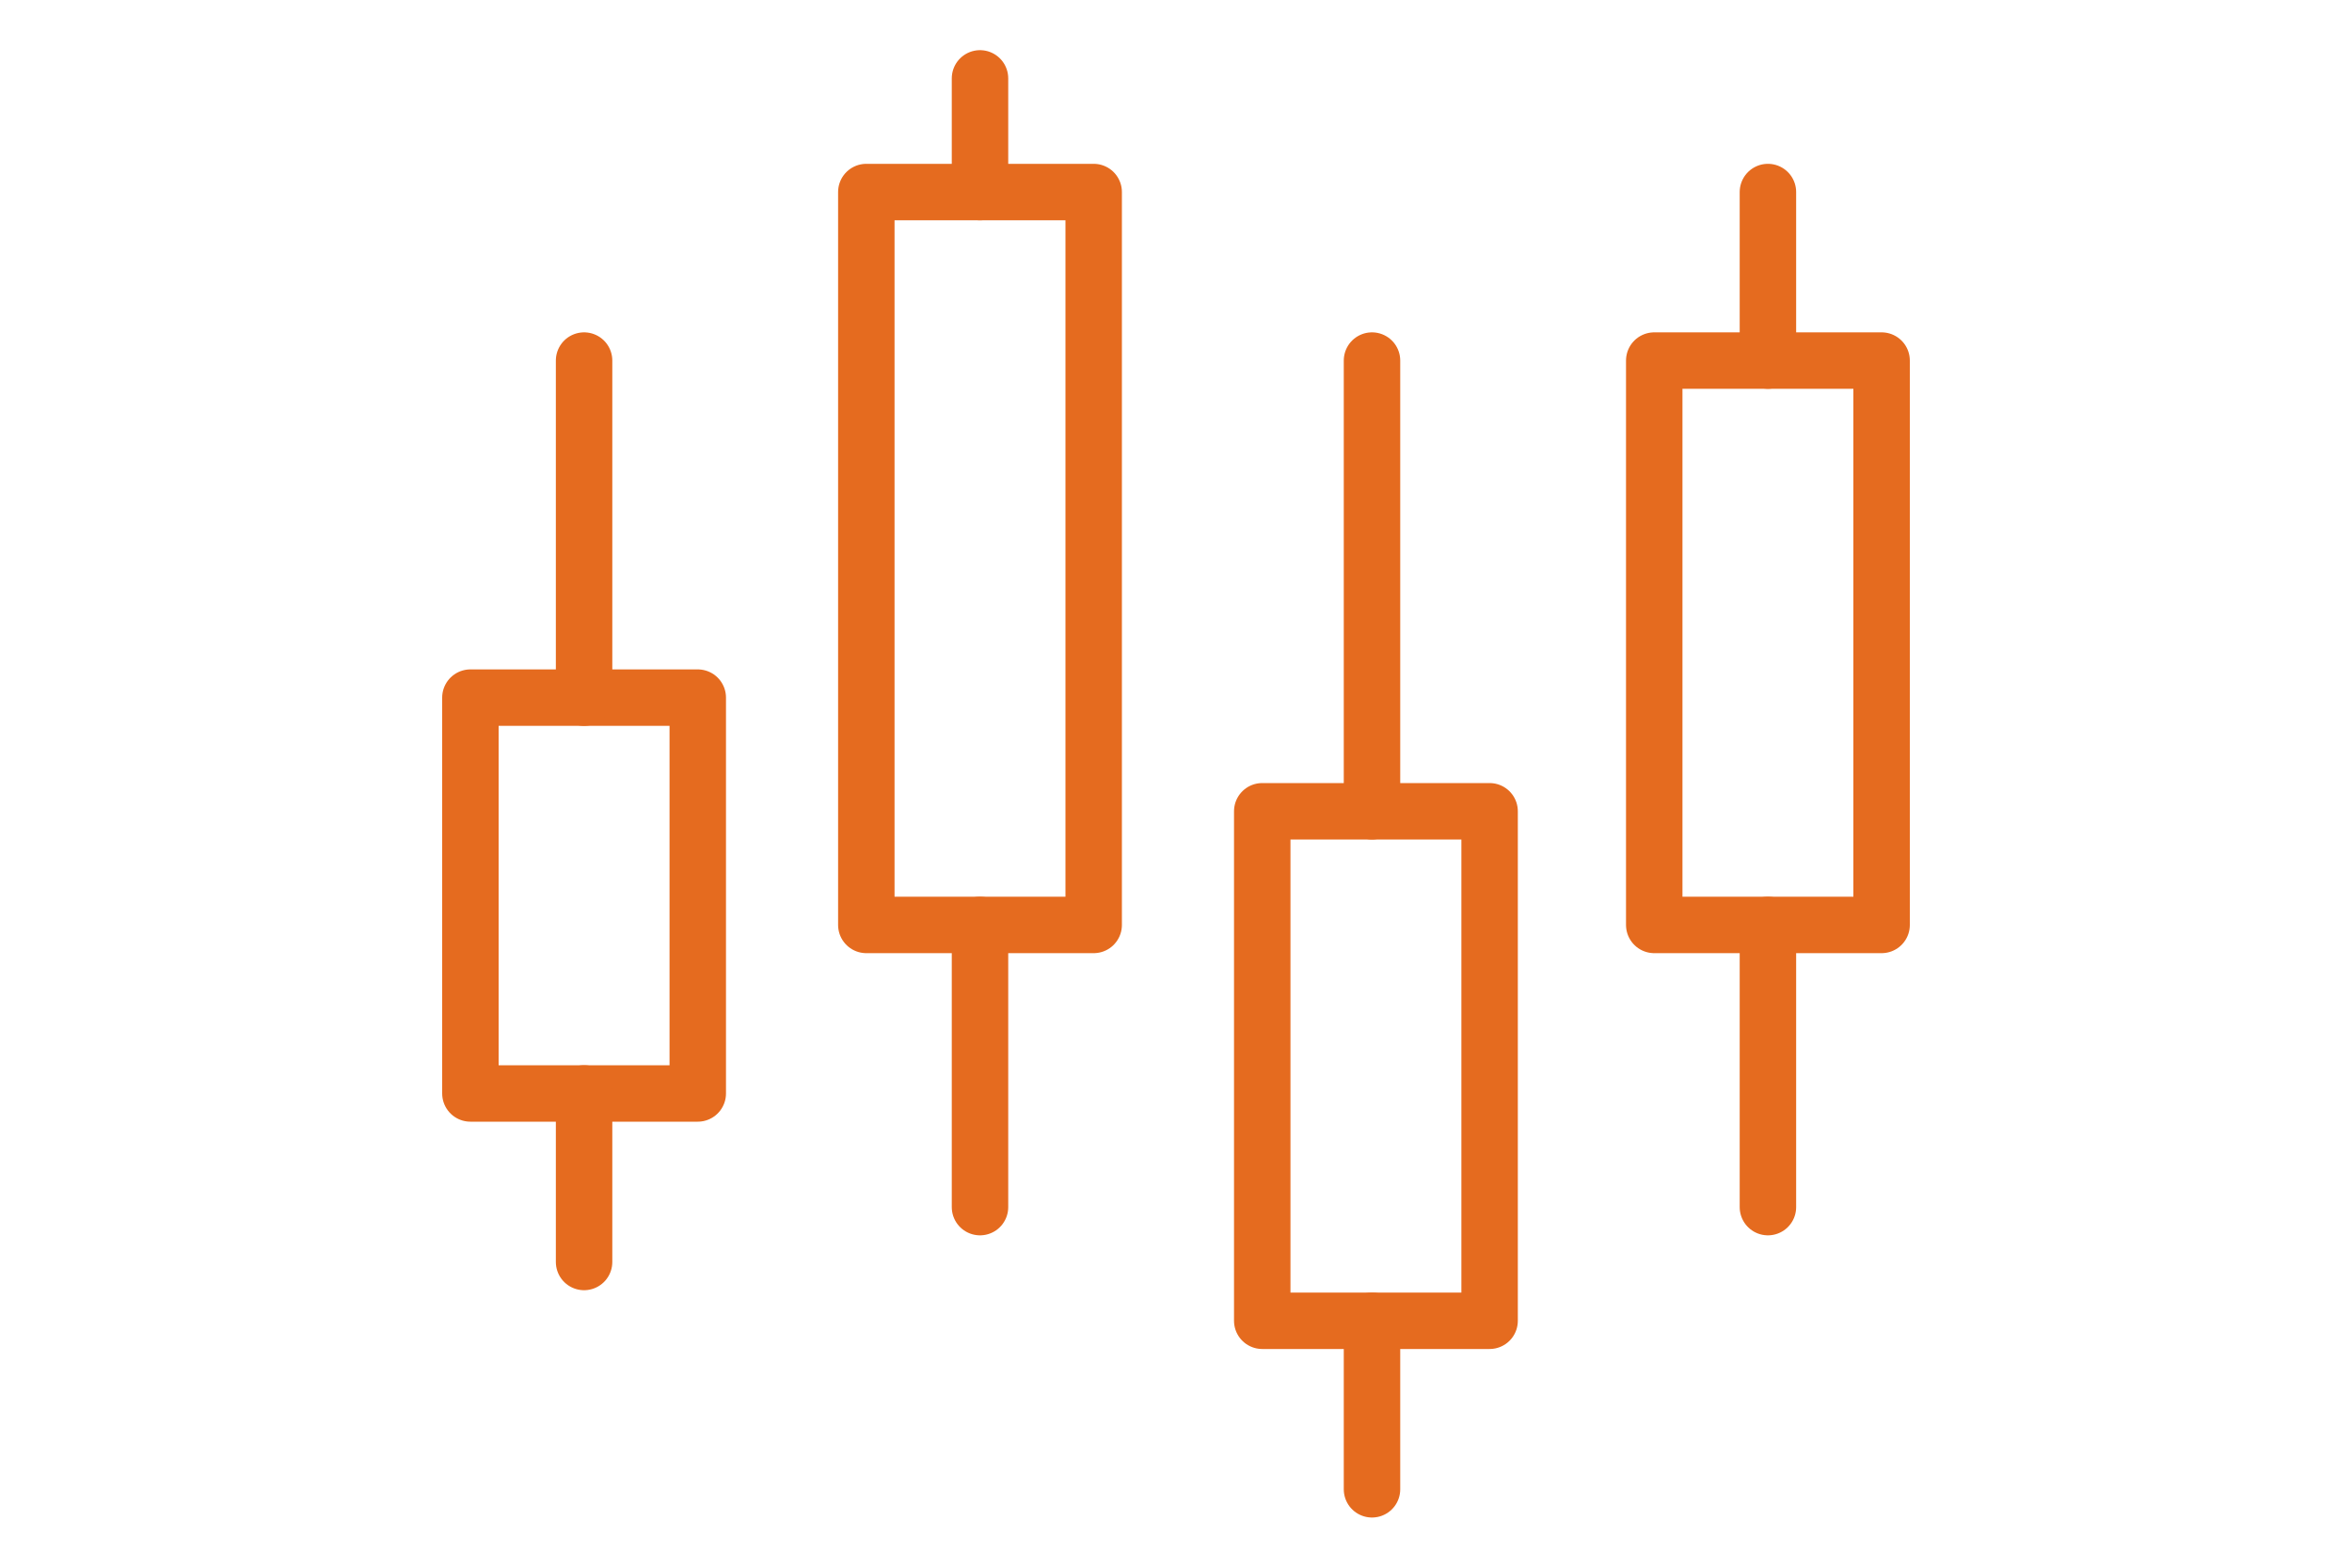 <?xml version="1.0" encoding="utf-8"?>
<!-- Generator: Adobe Illustrator 26.3.1, SVG Export Plug-In . SVG Version: 6.00 Build 0)  -->
<!DOCTYPE svg PUBLIC "-//W3C//DTD SVG 1.1//EN" "http://www.w3.org/Graphics/SVG/1.1/DTD/svg11.dtd">
<svg version="1.1" id="Layer_1" xmlns:x="http://ns.adobe.com/Extensibility/1.0/" xmlns:i="http://ns.adobe.com/AdobeIllustrator/10.0/" xmlns:graph="http://ns.adobe.com/Graphs/1.0/"
	 xmlns="http://www.w3.org/2000/svg" xmlns:xlink="http://www.w3.org/1999/xlink" x="0px" y="0px" width="60px" height="40px"
	 viewBox="0 0 60 40" style="enable-background:new 0 0 60 40;" xml:space="preserve">
<style type="text/css">
	.st0{fill:none;stroke:#E56B1F;stroke-width:1.704;stroke-linecap:round;stroke-linejoin:round;}
	.st1{fill:none;stroke:#E56B1F;stroke-width:1.37;stroke-linejoin:round;}
	.st2{fill:none;stroke:#E56B1F;stroke-width:1.37;stroke-linecap:round;stroke-linejoin:round;}
	.st3{fill:none;stroke:#E56B1F;stroke-width:1.44;stroke-linecap:round;stroke-linejoin:round;}
	.st4{fill:none;stroke:#E56B1F;stroke-width:1.565;stroke-linecap:round;stroke-linejoin:round;}
</style>
<g>
	<rect x="12" y="17.8" class="st3" width="5.8" height="10.1"/>
	<rect x="22.1" y="4.9" class="st3" width="5.8" height="18.7"/>
	<rect x="42.2" y="9.2" class="st3" width="5.8" height="14.4"/>
	<rect x="32.2" y="20.7" class="st3" width="5.8" height="13"/>
	<line class="st3" x1="25" y1="2" x2="25" y2="4.9"/>
	<line class="st3" x1="14.9" y1="9.2" x2="14.9" y2="17.8"/>
	<line class="st3" x1="25" y1="23.6" x2="25" y2="30.8"/>
	<line class="st3" x1="45.1" y1="4.9" x2="45.1" y2="9.2"/>
	<line class="st3" x1="35" y1="33.7" x2="35" y2="38"/>
	<line class="st3" x1="14.9" y1="27.9" x2="14.9" y2="32.2"/>
	<line class="st3" x1="45.1" y1="23.6" x2="45.1" y2="30.8"/>
	<line class="st3" x1="35" y1="9.2" x2="35" y2="20.7"/>
</g>
</svg>

